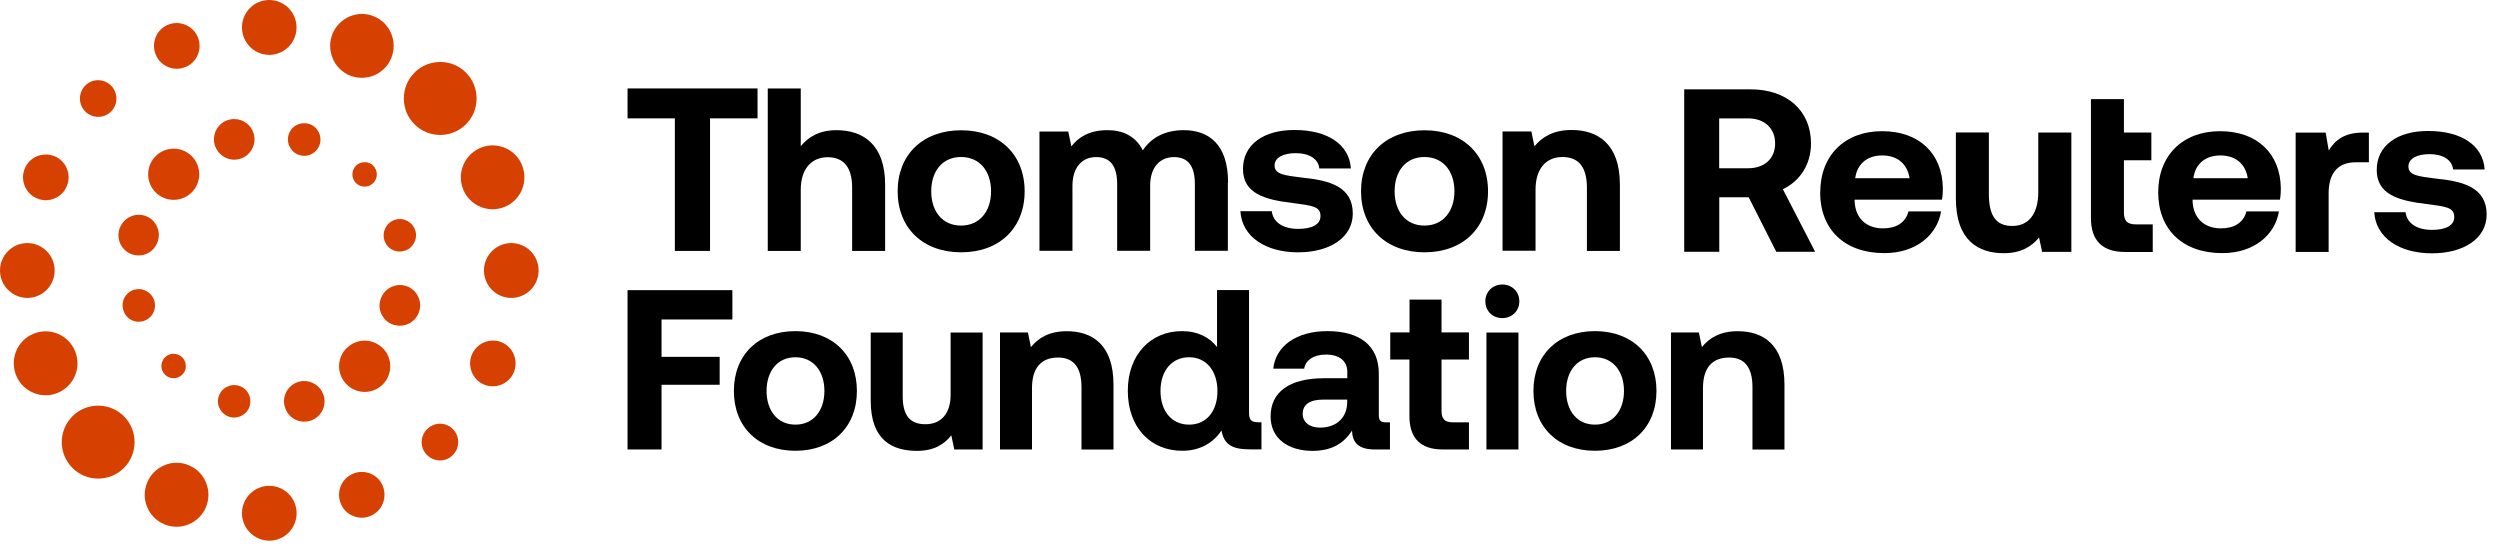 <?xml version="1.0" encoding="UTF-8"?>
<svg xmlns="http://www.w3.org/2000/svg" width="247" height="54" viewBox="0 0 247 54" fill="none">
  <path d="M46.038 7.176C46.715 7.853 47.088 8.756 47.088 9.728C47.088 10.7 46.715 11.604 46.038 12.281C44.633 13.685 42.356 13.685 40.952 12.281C40.274 11.604 39.901 10.7 39.901 9.728C39.901 8.756 40.274 7.853 40.952 7.176C41.649 6.469 42.572 6.125 43.495 6.125C44.417 6.115 45.331 6.469 46.038 7.176Z" fill="#D64000"></path>
  <path d="M7.157 46.234C5.753 44.83 5.753 42.533 7.157 41.129C7.835 40.451 8.738 40.078 9.7 40.078C10.663 40.078 11.556 40.451 12.243 41.129C13.647 42.533 13.647 44.83 12.243 46.234C11.566 46.912 10.663 47.285 9.7 47.285C8.738 47.285 7.835 46.912 7.157 46.234Z" fill="#D64000"></path>
  <path d="M34.56 7.452H34.54C33.775 7.119 33.176 6.52 32.861 5.744C32.537 4.959 32.537 4.104 32.861 3.329C33.185 2.543 33.794 1.944 34.56 1.62C34.953 1.463 35.365 1.375 35.758 1.375C36.151 1.375 36.583 1.454 36.956 1.62C38.556 2.278 39.322 4.134 38.654 5.744C38.006 7.344 36.151 8.11 34.55 7.452" fill="#D64000"></path>
  <path d="M17.457 45.723C17.869 45.723 18.272 45.802 18.655 45.969C20.255 46.627 21.021 48.482 20.353 50.093C20.029 50.878 19.42 51.477 18.655 51.801C17.879 52.125 17.025 52.125 16.239 51.801C14.639 51.143 13.873 49.287 14.541 47.677C14.865 46.892 15.473 46.293 16.239 45.969C16.632 45.802 17.035 45.714 17.447 45.723" fill="#D64000"></path>
  <path d="M29.297 2.71C29.297 4.163 28.159 5.351 26.725 5.42H26.607C25.115 5.42 23.907 4.202 23.907 2.71C23.907 1.217 25.115 0 26.607 0C28.1 0 29.297 1.227 29.297 2.71Z" fill="#D64000"></path>
  <path d="M23.907 50.71C23.907 49.218 25.115 48 26.607 48C28.1 48 29.307 49.218 29.307 50.71C29.307 52.202 28.1 53.42 26.607 53.42C25.115 53.41 23.907 52.192 23.907 50.71Z" fill="#D64000"></path>
  <path d="M18.321 6.617C17.771 6.853 17.162 6.853 16.602 6.617C16.043 6.381 15.611 5.959 15.385 5.39C14.914 4.231 15.454 2.916 16.602 2.444C16.887 2.326 17.172 2.277 17.466 2.277C18.35 2.277 19.185 2.808 19.548 3.672C19.774 4.231 19.774 4.85 19.548 5.4C19.322 5.959 18.88 6.391 18.331 6.627" fill="#D64000"></path>
  <path d="M34.874 46.802C35.159 46.684 35.444 46.625 35.738 46.625C36.033 46.625 36.318 46.684 36.602 46.792C37.162 47.028 37.594 47.45 37.82 48.019C38.045 48.579 38.045 49.197 37.82 49.747C37.594 50.307 37.162 50.739 36.602 50.974C36.043 51.21 35.434 51.21 34.884 50.974C34.324 50.749 33.892 50.317 33.667 49.747C33.441 49.188 33.441 48.569 33.667 48.019C33.892 47.469 34.324 47.037 34.884 46.802" fill="#D64000"></path>
  <path d="M10.977 8.462C11.664 9.159 11.674 10.278 11.016 10.975L10.977 11.015C10.28 11.722 9.131 11.722 8.424 11.015C7.717 10.308 7.727 9.159 8.424 8.452C8.777 8.099 9.239 7.922 9.691 7.922C10.142 7.922 10.614 8.099 10.967 8.452" fill="#D64000"></path>
  <path d="M42.208 42.394C42.562 42.04 43.023 41.863 43.475 41.863C43.926 41.863 44.398 42.04 44.742 42.394C45.085 42.737 45.272 43.189 45.272 43.67C45.272 44.151 45.085 44.603 44.742 44.956C44.044 45.673 42.905 45.663 42.189 44.956C41.845 44.612 41.658 44.151 41.658 43.67C41.668 43.199 41.855 42.737 42.199 42.394" fill="#D64000"></path>
  <path d="M3.662 19.605C2.513 19.134 1.973 17.799 2.445 16.66C2.671 16.1 3.103 15.668 3.662 15.432C3.947 15.325 4.232 15.266 4.526 15.266C4.821 15.266 5.105 15.325 5.39 15.432C6.539 15.904 7.079 17.239 6.608 18.378C6.382 18.938 5.95 19.37 5.39 19.605C4.831 19.841 4.222 19.841 3.672 19.605" fill="#D64000"></path>
  <path d="M49.552 33.815C50.112 34.051 50.544 34.473 50.77 35.043C50.996 35.602 50.996 36.221 50.77 36.771C50.298 37.919 48.983 38.469 47.834 37.998C47.275 37.772 46.843 37.34 46.617 36.771C46.391 36.211 46.391 35.592 46.617 35.043C46.98 34.179 47.815 33.648 48.698 33.648C48.993 33.648 49.277 33.697 49.562 33.815" fill="#D64000"></path>
  <path d="M0 26.725C0 25.233 1.208 24.016 2.7 24.016C4.192 24.016 5.4 25.233 5.4 26.725C5.4 28.218 4.192 29.435 2.7 29.435C1.208 29.425 0 28.208 0 26.725Z" fill="#D64000"></path>
  <path d="M47.815 26.725C47.815 25.233 49.022 24.016 50.515 24.016C52.007 24.016 53.215 25.233 53.215 26.725C53.215 28.218 52.007 29.435 50.515 29.435C49.022 29.435 47.815 28.208 47.815 26.725Z" fill="#D64000"></path>
  <path d="M1.6 37.101C0.943 35.481 1.699 33.635 3.299 32.977C4.075 32.653 4.929 32.653 5.714 32.977C6.49 33.301 7.099 33.91 7.413 34.686C7.737 35.471 7.737 36.325 7.413 37.101C7.089 37.886 6.48 38.485 5.714 38.809C4.939 39.133 4.084 39.133 3.299 38.809C2.523 38.485 1.915 37.886 1.6 37.101Z" fill="#D64000"></path>
  <path d="M45.772 18.732C45.448 17.947 45.448 17.093 45.772 16.317C46.096 15.532 46.705 14.933 47.471 14.609C47.864 14.442 48.276 14.363 48.669 14.363C49.906 14.363 51.084 15.1 51.575 16.307C52.233 17.927 51.477 19.773 49.876 20.431C49.101 20.755 48.246 20.755 47.461 20.431C46.685 20.107 46.077 19.498 45.763 18.723" fill="#D64000"></path>
  <path d="M34.246 34.393C33.254 35.375 33.254 36.995 34.246 37.977C35.237 38.968 36.838 38.968 37.82 37.977C38.301 37.495 38.556 36.867 38.556 36.19C38.556 35.512 38.301 34.874 37.82 34.403C37.329 33.912 36.681 33.657 36.042 33.657C35.404 33.647 34.746 33.902 34.256 34.393" fill="#D64000"></path>
  <path d="M13.186 25.175C12.116 24.891 11.487 23.791 11.772 22.721C11.909 22.201 12.243 21.769 12.705 21.494C13.019 21.317 13.353 21.219 13.696 21.219C13.863 21.219 14.05 21.238 14.217 21.288C14.737 21.425 15.169 21.759 15.424 22.22C15.689 22.682 15.768 23.222 15.621 23.742C15.336 24.822 14.246 25.46 13.176 25.166" fill="#D64000"></path>
  <path d="M38.978 32.117C38.458 31.979 38.026 31.646 37.77 31.184C37.496 30.723 37.427 30.183 37.574 29.662C37.712 29.142 38.045 28.71 38.507 28.435C38.821 28.258 39.155 28.16 39.508 28.16C39.646 28.16 39.803 28.17 39.94 28.209L40.029 28.229C41.099 28.514 41.727 29.623 41.443 30.683C41.305 31.204 40.971 31.636 40.51 31.911C40.038 32.176 39.498 32.254 38.988 32.107" fill="#D64000"></path>
  <path d="M12.165 30.583C11.949 29.748 12.4 28.904 13.206 28.639L13.294 28.619C14.148 28.384 15.022 28.904 15.258 29.748C15.366 30.161 15.316 30.603 15.1 30.976C14.894 31.349 14.541 31.614 14.128 31.732C13.716 31.84 13.284 31.791 12.911 31.575C12.538 31.368 12.283 31.015 12.175 30.593" fill="#D64000"></path>
  <path d="M38.694 24.643L38.625 24.604C38.291 24.388 38.055 24.064 37.957 23.671C37.731 22.807 38.242 21.923 39.086 21.698C39.94 21.462 40.814 21.982 41.05 22.827C41.276 23.681 40.765 24.574 39.921 24.79C39.499 24.908 39.067 24.849 38.703 24.643" fill="#D64000"></path>
  <path d="M18.056 36.966L18.007 37.015C17.535 37.486 16.77 37.486 16.298 37.015C15.827 36.544 15.827 35.778 16.298 35.307C16.77 34.835 17.535 34.835 18.007 35.307C18.232 35.532 18.36 35.837 18.36 36.161C18.37 36.465 18.262 36.74 18.056 36.966Z" fill="#D64000"></path>
  <path d="M36.877 16.377C37.103 16.613 37.23 16.908 37.23 17.232C37.23 17.556 37.103 17.86 36.877 18.086C36.406 18.557 35.64 18.557 35.169 18.086C34.943 17.85 34.815 17.556 34.815 17.232C34.815 16.908 34.943 16.603 35.169 16.377C35.395 16.142 35.699 16.024 36.023 16.024C36.357 16.014 36.661 16.142 36.887 16.377" fill="#D64000"></path>
  <path d="M24.526 38.841C24.732 39.214 24.791 39.646 24.683 40.068C24.575 40.48 24.3 40.834 23.937 41.04C23.564 41.246 23.132 41.315 22.719 41.197C21.865 40.961 21.355 40.088 21.59 39.233C21.698 38.821 21.973 38.468 22.336 38.261C22.709 38.055 23.142 37.986 23.554 38.104C23.976 38.212 24.31 38.477 24.526 38.85" fill="#D64000"></path>
  <path d="M28.659 14.581C28.453 14.208 28.394 13.776 28.502 13.354C28.61 12.942 28.885 12.588 29.248 12.382C29.494 12.245 29.769 12.176 30.053 12.176C30.191 12.176 30.338 12.195 30.476 12.225C30.888 12.333 31.232 12.608 31.448 12.981C31.654 13.354 31.723 13.786 31.605 14.208C31.379 15.062 30.495 15.573 29.641 15.337C29.219 15.229 28.885 14.954 28.659 14.581Z" fill="#D64000"></path>
  <path d="M31.065 37.919L31.143 37.968C31.566 38.243 31.86 38.646 31.997 39.137C32.282 40.207 31.644 41.316 30.584 41.591C30.063 41.729 29.523 41.66 29.062 41.395C28.6 41.12 28.276 40.688 28.129 40.168C27.992 39.647 28.06 39.107 28.326 38.646C28.6 38.184 29.023 37.851 29.533 37.713C29.71 37.664 29.887 37.645 30.053 37.645C30.407 37.645 30.741 37.733 31.055 37.929" fill="#D64000"></path>
  <path d="M23.662 15.709C22.601 15.993 21.502 15.355 21.207 14.285C20.922 13.215 21.561 12.105 22.621 11.83C22.788 11.781 22.965 11.762 23.141 11.762C24.025 11.762 24.84 12.351 25.076 13.244C25.37 14.314 24.722 15.424 23.662 15.709Z" fill="#D64000"></path>
  <path d="M17.162 19.744C18.556 19.744 19.685 18.615 19.685 17.221C19.685 15.826 18.556 14.688 17.162 14.688C15.768 14.688 14.639 15.817 14.639 17.221C14.639 18.625 15.768 19.744 17.162 19.744Z" fill="#D64000"></path>
  <path d="M166.389 8.828H172.977C176.541 8.828 178.927 10.919 178.927 14.179C178.927 16.241 177.837 17.89 176.148 18.695L179.339 24.881H175.5L172.771 19.491H169.864V24.881H166.399V8.828H166.389ZM169.855 11.695V16.624H172.702C174.341 16.624 175.382 15.662 175.382 14.169C175.382 12.677 174.341 11.695 172.702 11.695H169.855Z" fill="black"></path>
  <path d="M179.84 19.009C179.84 15.337 182.275 12.961 185.947 12.961C189.619 12.961 191.916 15.16 191.955 18.626C191.955 18.97 191.936 19.362 191.867 19.726H183.237V19.883C183.305 21.562 184.395 22.563 186.035 22.563C187.351 22.563 188.273 21.994 188.558 20.884H191.779C191.405 23.182 189.344 25.008 186.172 25.008C182.216 25.008 179.83 22.651 179.83 18.999M188.666 17.605C188.44 16.162 187.439 15.357 185.956 15.357C184.474 15.357 183.472 16.211 183.296 17.605H188.666Z" fill="black"></path>
  <path d="M201.391 13.096H204.65V24.887H201.764L201.459 23.464C200.703 24.377 199.663 25.015 197.964 25.015C195.509 25.015 193.241 23.798 193.241 19.625V13.086H196.501V19.183C196.501 21.294 197.198 22.325 198.808 22.325C200.419 22.325 201.381 21.147 201.381 18.977V13.096H201.391Z" fill="black"></path>
  <path d="M206.584 9.797H209.844V13.096H212.554V15.835H209.844V20.99C209.844 21.814 210.168 22.168 211.003 22.168H212.691V24.897H209.981C207.713 24.897 206.584 23.778 206.584 21.53V9.807V9.797Z" fill="black"></path>
  <path d="M213.231 19.009C213.231 15.337 215.666 12.961 219.338 12.961C223.01 12.961 225.308 15.16 225.347 18.626C225.347 18.97 225.327 19.362 225.259 19.726H216.628V19.883C216.697 21.562 217.787 22.563 219.427 22.563C220.742 22.563 221.665 21.994 221.95 20.884H225.16C224.787 23.182 222.725 25.008 219.564 25.008C215.617 25.008 213.231 22.651 213.231 18.999M222.077 17.605C221.852 16.162 220.85 15.357 219.368 15.357C217.885 15.357 216.884 16.211 216.707 17.605H222.077Z" fill="black"></path>
  <path d="M234.046 13.098V16.033H232.75C230.806 16.033 230.069 17.32 230.069 19.106V24.889H226.81V13.098H229.775L230.079 14.865C230.727 13.814 231.65 13.098 233.496 13.098H234.056H234.046Z" fill="black"></path>
  <path d="M237.669 20.963C237.787 21.994 238.69 22.711 240.28 22.711C241.645 22.711 242.48 22.279 242.48 21.444C242.48 20.482 241.665 20.413 239.75 20.158C236.972 19.834 234.821 19.215 234.821 16.79C234.821 14.365 236.883 12.922 239.937 12.942C243.128 12.942 245.327 14.336 245.484 16.741H242.362C242.273 15.799 241.36 15.229 240.055 15.229C238.749 15.229 237.953 15.691 237.953 16.447C237.953 17.34 238.975 17.428 240.683 17.645C243.412 17.919 245.68 18.538 245.68 21.199C245.68 23.535 243.461 25.028 240.271 25.028C237.08 25.028 234.723 23.496 234.576 20.963H237.669Z" fill="black"></path>
  <path d="M62.002 8.738H74.844V11.694H70.151V24.791H66.675V11.694H62.002V8.738Z" fill="black"></path>
  <path d="M87.451 18.252V24.791H84.191V18.527C84.191 16.603 83.406 15.533 81.776 15.533C80.146 15.533 79.115 16.73 79.115 18.743V24.791H75.855V8.738H79.115V14.443C79.871 13.53 80.941 12.862 82.64 12.862C85.271 12.862 87.451 14.266 87.451 18.252Z" fill="black"></path>
  <path d="M88.688 18.899C88.688 15.277 91.172 12.871 94.962 12.871C98.751 12.871 101.235 15.277 101.235 18.899C101.235 22.522 98.751 24.928 94.962 24.928C91.172 24.928 88.688 22.522 88.688 18.899ZM97.917 18.899C97.917 16.906 96.788 15.512 94.952 15.512C93.116 15.512 92.006 16.906 92.006 18.899C92.006 20.892 93.116 22.287 94.952 22.287C96.788 22.287 97.917 20.883 97.917 18.899Z" fill="black"></path>
  <path d="M121.313 18.015V24.779H118.054V18.201C118.054 16.434 117.406 15.521 115.992 15.521C114.578 15.521 113.636 16.552 113.636 18.338V24.779H110.376V18.201C110.376 16.434 109.728 15.521 108.295 15.521C106.861 15.521 105.958 16.591 105.958 18.358V24.779H102.698V12.997H105.545L105.85 14.46C106.567 13.547 107.607 12.88 109.345 12.86C110.808 12.84 112.163 13.361 112.909 14.853C113.744 13.586 115.128 12.86 116.944 12.86C119.399 12.86 121.333 14.235 121.333 18.015" fill="black"></path>
  <path d="M125.653 20.865C125.771 21.896 126.674 22.613 128.265 22.613C129.629 22.613 130.464 22.181 130.464 21.346C130.464 20.384 129.649 20.316 127.735 20.06C124.956 19.736 122.806 19.118 122.806 16.693C122.806 14.268 124.868 12.824 127.921 12.844C131.112 12.844 133.311 14.238 133.468 16.644H130.346C130.258 15.701 129.345 15.132 128.039 15.132C126.733 15.132 125.928 15.593 125.928 16.349C125.928 17.242 126.949 17.331 128.657 17.547C131.387 17.822 133.655 18.44 133.655 21.101C133.655 23.438 131.436 24.93 128.245 24.93C125.054 24.93 122.698 23.398 122.551 20.865H125.653Z" fill="black"></path>
  <path d="M134.47 18.899C134.47 15.277 136.954 12.871 140.744 12.871C144.533 12.871 147.017 15.277 147.017 18.899C147.017 22.522 144.533 24.928 140.744 24.928C136.954 24.928 134.47 22.522 134.47 18.899ZM143.699 18.899C143.699 16.906 142.57 15.512 140.734 15.512C138.898 15.512 137.788 16.906 137.788 18.899C137.788 20.892 138.898 22.287 140.734 22.287C142.57 22.287 143.699 20.883 143.699 18.899Z" fill="black"></path>
  <path d="M160.046 18.254V24.793H156.787V18.568C156.787 16.575 156.031 15.514 154.371 15.514C152.712 15.514 151.711 16.712 151.711 18.744V24.773H148.451V12.991H151.298L151.603 14.454C152.359 13.541 153.448 12.844 155.284 12.844C157.847 12.844 160.046 14.199 160.046 18.234" fill="black"></path>
  <path d="M72.36 28.668V31.564H65.36V35.256H71.103V38.015H65.36V44.407H62.002V28.668H72.36Z" fill="black"></path>
  <path d="M72.507 38.625C72.507 35.071 74.903 32.715 78.585 32.715C82.267 32.715 84.662 35.081 84.662 38.625C84.662 42.17 82.267 44.536 78.585 44.536C74.903 44.536 72.507 42.18 72.507 38.625ZM81.452 38.625C81.452 36.672 80.352 35.297 78.585 35.297C76.817 35.297 75.737 36.672 75.737 38.625C75.737 40.579 76.817 41.954 78.585 41.954C80.352 41.954 81.452 40.579 81.452 38.625Z" fill="black"></path>
  <path d="M86.027 39.597V32.852H89.188V39.145C89.188 40.991 89.866 41.914 91.427 41.914C92.988 41.914 93.921 40.853 93.921 39.017V32.852H97.082V44.408H94.284L93.99 43.013C93.273 43.917 92.261 44.545 90.602 44.545C88.226 44.545 86.027 43.553 86.027 39.597Z" fill="black"></path>
  <path d="M98.8 32.85H101.559L101.854 34.294C102.59 33.39 103.651 32.723 105.398 32.723C107.912 32.723 110.013 34.048 110.013 38.005V44.416H106.851V38.25C106.851 36.316 106.085 35.325 104.544 35.325C102.865 35.325 101.962 36.355 101.962 38.339V44.406H98.8V32.85Z" fill="black"></path>
  <path d="M111.427 38.606C111.427 35.032 113.695 32.715 116.768 32.715C118.358 32.715 119.507 33.343 120.243 34.286V28.66H123.405V40.776C123.405 41.473 123.611 41.718 124.298 41.718H124.632V44.399H123.513C121.716 44.399 120.931 43.908 120.685 42.533C119.811 43.839 118.466 44.536 116.807 44.536C113.695 44.536 111.427 42.268 111.427 38.596M120.283 38.645C120.283 36.662 119.203 35.297 117.484 35.297C115.766 35.297 114.657 36.642 114.657 38.626C114.657 40.609 115.756 41.954 117.484 41.954C119.212 41.954 120.283 40.609 120.283 38.645Z" fill="black"></path>
  <path d="M131.141 32.715C134.372 32.715 136.227 34.158 136.227 36.917V41.011C136.227 41.6 136.453 41.728 136.944 41.728H137.327V44.408H135.844C134.165 44.408 133.625 43.692 133.576 42.543C132.771 43.8 131.583 44.546 129.679 44.546C127.322 44.546 125.535 43.358 125.535 41.149C125.535 38.743 127.371 37.369 130.827 37.369H133.115V36.74C133.115 35.709 132.379 35.032 131.004 35.032C129.816 35.032 128.981 35.572 128.854 36.426H125.8C126.026 34.197 128.088 32.715 131.132 32.715M128.707 40.903C128.707 41.689 129.355 42.248 130.415 42.248C132.074 42.248 133.105 41.237 133.105 39.705V39.48H130.749C129.423 39.48 128.707 39.951 128.707 40.893" fill="black"></path>
  <path d="M139.261 35.522H137.356V32.842H139.261V29.602H142.423V32.842H145.132V35.522H142.423V40.578C142.423 41.393 142.737 41.727 143.561 41.727H145.132V44.407H142.55C140.351 44.407 139.251 43.308 139.251 41.099V35.522H139.261Z" fill="black"></path>
  <path d="M146.752 29.769C146.752 28.826 147.469 28.109 148.431 28.109C149.393 28.109 150.11 28.826 150.11 29.769C150.11 30.711 149.393 31.428 148.431 31.428C147.469 31.428 146.752 30.731 146.752 29.769ZM150.022 44.408H146.86V32.852H150.022V44.408Z" fill="black"></path>
  <path d="M151.504 38.625C151.504 35.071 153.9 32.715 157.582 32.715C161.264 32.715 163.659 35.081 163.659 38.625C163.659 42.17 161.264 44.536 157.582 44.536C153.9 44.536 151.504 42.18 151.504 38.625ZM160.449 38.625C160.449 36.672 159.349 35.297 157.582 35.297C155.815 35.297 154.735 36.672 154.735 38.625C154.735 40.579 155.815 41.954 157.582 41.954C159.349 41.954 160.449 40.579 160.449 38.625Z" fill="black"></path>
  <path d="M165.093 32.85H167.852L168.146 34.294C168.883 33.39 169.943 32.723 171.691 32.723C174.204 32.723 176.305 34.048 176.305 38.005V44.416H173.144V38.25C173.144 36.316 172.378 35.325 170.836 35.325C169.157 35.325 168.254 36.355 168.254 38.339V44.406H165.093V32.85Z" fill="black"></path>
</svg>
